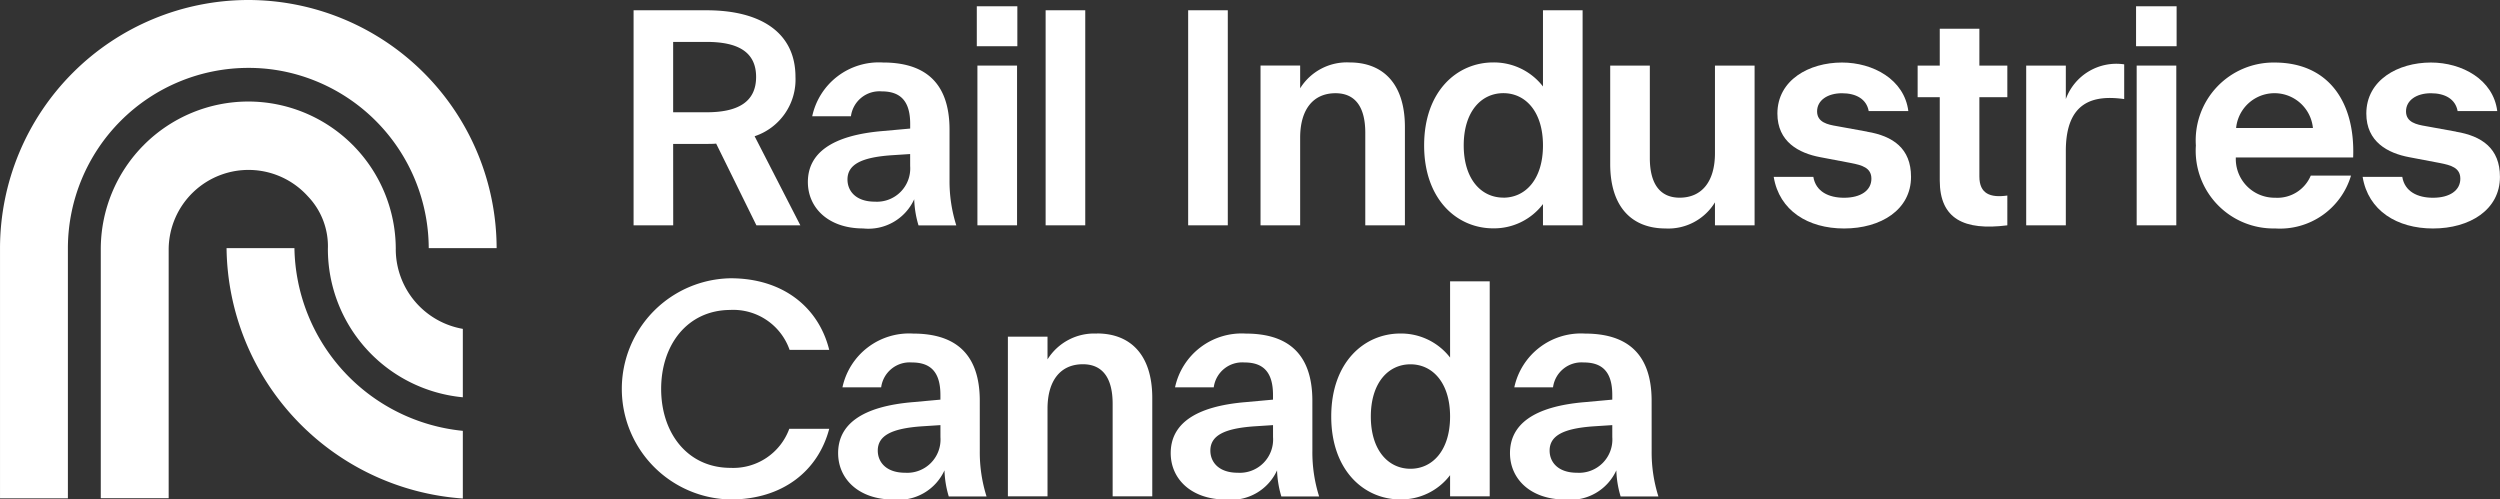 <svg id="Group_43" data-name="Group 43" xmlns="http://www.w3.org/2000/svg"
  xmlns:xlink="http://www.w3.org/1999/xlink" width="166.482" height="33.261"
  viewBox="0 0 166.482 33.261">
  <rect x="0" y="0" width="166.482" height="33.261" fill="#333333" stroke="none"/>
  <defs>
    <clipPath id="clip-path">
      <rect id="Rectangle_102" data-name="Rectangle 102" width="166.482" height="33.261" fill="#fff" />
    </clipPath>
  </defs>
  <g id="Group_43-2" data-name="Group 43" clip-path="url(#clip-path)">
    <path id="Path_104" data-name="Path 104"
      d="M573.275,18.152h2.23c.2,0,.43,0,.634-.02l2.68,5.442h2.926L578.7,17.641a3.973,3.973,0,0,0,2.721-3.948c0-2.966-2.332-4.439-5.912-4.439h-4.869V23.574h2.639Zm0-6.792h2.23c2.066,0,3.294.655,3.294,2.332s-1.228,2.353-3.294,2.353h-2.23Z"
      transform="translate(-528.448 -8.569)" fill="#fff" />
    <path id="Path_105" data-name="Path 105"
      d="M732.686,60.858c-3.478.286-5.012,1.514-5.012,3.4,0,1.7,1.35,3.089,3.682,3.089a3.353,3.353,0,0,0,3.4-1.944,6.688,6.688,0,0,0,.286,1.739h2.516a9.74,9.74,0,0,1-.45-3.028V60.776c0-3.355-1.862-4.48-4.439-4.48a4.537,4.537,0,0,0-4.705,3.58h2.578a1.914,1.914,0,0,1,2.046-1.657c1.207,0,1.9.593,1.9,2.169v.307Zm1.8,2.332a2.217,2.217,0,0,1-2.353,2.373c-1.268,0-1.821-.716-1.821-1.473,0-1,.921-1.473,2.905-1.616l1.268-.082Z"
      transform="translate(-673.876 -52.134)" fill="#fff" />
    <rect id="Rectangle_96" data-name="Rectangle 96" width="2.7" height="2.66"
      transform="translate(65.048 0.418)" fill="#fff" />
    <rect id="Rectangle_97" data-name="Rectangle 97" width="2.639" height="10.638"
      transform="translate(65.089 4.367)" fill="#fff" />
    <rect id="Rectangle_98" data-name="Rectangle 98" width="2.639" height="14.321"
      transform="translate(69.631 0.684)" fill="#fff" />
    <rect id="Rectangle_99" data-name="Rectangle 99" width="2.639" height="14.321"
      transform="translate(79.123 0.684)" fill="#fff" />
    <path id="Path_106" data-name="Path 106"
      d="M1138,61.308c0-1.9.88-2.966,2.353-2.966,1.289,0,1.984.88,1.984,2.639v6.158h2.639V60.592c0-2.925-1.493-4.3-3.682-4.3A3.663,3.663,0,0,0,1138,58.014V56.5h-2.639V67.139H1138Z"
      transform="translate(-1051.419 -52.134)" fill="#fff" />
    <path id="Path_107" data-name="Path 107"
      d="M1290.6,22.162v1.412h2.639V9.253H1290.6v5.074a4.128,4.128,0,0,0-3.314-1.6c-2.394,0-4.6,1.9-4.6,5.524,0,3.6,2.189,5.524,4.6,5.524a4.089,4.089,0,0,0,3.314-1.616m-2.639-.43c-1.473,0-2.639-1.228-2.639-3.478s1.166-3.478,2.639-3.478S1290.6,16,1290.6,18.255s-1.166,3.478-2.639,3.478"
      transform="translate(-1187.849 -8.569)" fill="#fff" />
    <path id="Path_108" data-name="Path 108"
      d="M1457.345,64.894c0,1.9-.88,2.966-2.353,2.966-1.289,0-1.984-.9-1.984-2.639V59.063h-2.639V65.61c0,2.926,1.493,4.3,3.682,4.3a3.638,3.638,0,0,0,3.294-1.739V69.7h2.639V59.063h-2.639Z"
      transform="translate(-1343.141 -54.696)" fill="#fff" />
    <path id="Path_109" data-name="Path 109"
      d="M1603.912,60.9l-2.025-.368c-.593-.1-1.309-.246-1.309-.982s.7-1.207,1.657-1.207c.941,0,1.636.389,1.78,1.187h2.639c-.266-2.107-2.353-3.232-4.419-3.232-2.189,0-4.3,1.166-4.3,3.4,0,1.882,1.432,2.639,2.864,2.905l2.046.389c.716.143,1.35.307,1.35,1.043,0,.777-.7,1.268-1.821,1.268-1.023,0-1.882-.409-2.046-1.391h-2.639c.368,2.25,2.291,3.437,4.685,3.437,2.455,0,4.46-1.248,4.46-3.437,0-1.9-1.207-2.721-2.926-3.007"
      transform="translate(-1479.573 -52.134)" fill="#fff" />
    <path id="Path_110" data-name="Path 110"
      d="M1731.392,25.857h-2.639v2.455h-1.473v2.107h1.473v5.544c0,2.557,1.616,3.355,4.5,2.987V36.966c-1.146.164-1.862-.123-1.862-1.268V30.419h1.862V28.312h-1.862Z"
      transform="translate(-1599.579 -23.945)" fill="#fff" />
    <path id="Path_111" data-name="Path 111"
      d="M1827.71,60.049V57.82h-2.639V68.458h2.639V63.507c0-3.294,1.841-3.744,3.887-3.457V57.738a3.582,3.582,0,0,0-3.887,2.312"
      transform="translate(-1690.141 -53.453)" fill="#fff" />
    <rect id="Rectangle_100" data-name="Rectangle 100" width="2.639" height="10.638"
      transform="translate(142.287 4.367)" fill="#fff" />
    <rect id="Rectangle_101" data-name="Rectangle 101" width="2.7" height="2.66"
      transform="translate(142.246 0.418)" fill="#fff" />
    <path id="Path_112" data-name="Path 112"
      d="M1983.134,56.3a5.183,5.183,0,0,0-5.237,5.524,5.178,5.178,0,0,0,5.278,5.524,4.932,4.932,0,0,0,5.053-3.519h-2.68a2.409,2.409,0,0,1-2.373,1.473,2.581,2.581,0,0,1-2.619-2.537v-.143h7.815c.143-3.662-1.616-6.322-5.237-6.322m-2.557,4.358a2.57,2.57,0,0,1,5.115,0Z"
      transform="translate(-1831.668 -52.135)" fill="#fff" />
    <path id="Path_113" data-name="Path 113"
      d="M2134.373,60.9l-2.026-.368c-.593-.1-1.309-.246-1.309-.982s.7-1.207,1.657-1.207c.941,0,1.636.389,1.78,1.187h2.639c-.266-2.107-2.353-3.232-4.419-3.232-2.189,0-4.3,1.166-4.3,3.4,0,1.882,1.432,2.639,2.864,2.905l2.046.389c.716.143,1.35.307,1.35,1.043,0,.777-.7,1.268-1.821,1.268-1.023,0-1.882-.409-2.045-1.391h-2.64c.368,2.25,2.292,3.437,4.685,3.437,2.455,0,4.46-1.248,4.46-3.437,0-1.9-1.207-2.721-2.925-3.007"
      transform="translate(-1970.815 -52.134)" fill="#fff" />
    <path id="Path_114" data-name="Path 114"
      d="M567.107,252.759a3.977,3.977,0,0,1,3.928,2.66h2.639c-.7-2.823-3.069-4.767-6.567-4.767a7.366,7.366,0,0,0,0,14.73c3.458,0,5.831-1.9,6.567-4.705h-2.66a3.972,3.972,0,0,1-3.908,2.6c-2.864,0-4.624-2.312-4.624-5.258s1.759-5.258,4.624-5.258"
      transform="translate(-518.454 -232.121)" fill="#fff" />
    <path id="Path_115" data-name="Path 115"
      d="M764.389,304.941c0-3.355-1.862-4.48-4.44-4.48a4.537,4.537,0,0,0-4.705,3.58h2.578a1.914,1.914,0,0,1,2.046-1.657c1.207,0,1.9.593,1.9,2.169v.307l-1.8.164c-3.478.286-5.012,1.514-5.012,3.4,0,1.7,1.35,3.089,3.682,3.089a3.353,3.353,0,0,0,3.4-1.944,6.7,6.7,0,0,0,.286,1.739h2.516a9.739,9.739,0,0,1-.45-3.028Zm-2.619,2.414a2.217,2.217,0,0,1-2.353,2.373c-1.268,0-1.821-.716-1.821-1.473,0-1,.921-1.473,2.905-1.616l1.268-.082Z"
      transform="translate(-699.143 -278.247)" fill="#fff" />
    <path id="Path_116" data-name="Path 116"
      d="M913.778,300.461a3.663,3.663,0,0,0-3.294,1.718v-1.514h-2.639V311.3h2.639v-5.831c0-1.9.88-2.966,2.353-2.966,1.289,0,1.984.88,1.984,2.639V311.3h2.639v-6.547c0-2.925-1.494-4.3-3.683-4.3"
      transform="translate(-840.727 -278.247)" fill="#fff" />
    <path id="Path_117" data-name="Path 117"
      d="M1063.963,304.941c0-3.355-1.862-4.48-4.439-4.48a4.537,4.537,0,0,0-4.706,3.58h2.578a1.914,1.914,0,0,1,2.046-1.657c1.207,0,1.9.593,1.9,2.169v.307l-1.8.164c-3.478.286-5.012,1.514-5.012,3.4,0,1.7,1.35,3.089,3.682,3.089a3.353,3.353,0,0,0,3.4-1.944,6.7,6.7,0,0,0,.286,1.739h2.516a9.739,9.739,0,0,1-.45-3.028Zm-2.619,2.414a2.217,2.217,0,0,1-2.353,2.373c-1.268,0-1.821-.716-1.821-1.473,0-1,.921-1.473,2.905-1.616l1.268-.082Z"
      transform="translate(-976.569 -278.247)" fill="#fff" />
    <path id="Path_118" data-name="Path 118"
      d="M1206.978,258.492a4.127,4.127,0,0,0-3.314-1.6c-2.394,0-4.6,1.9-4.6,5.524,0,3.6,2.189,5.524,4.6,5.524a4.088,4.088,0,0,0,3.314-1.616v1.412h2.639V253.418h-2.639Zm-2.639,7.406c-1.473,0-2.639-1.228-2.639-3.478s1.166-3.478,2.639-3.478,2.639,1.228,2.639,3.478-1.166,3.478-2.639,3.478"
      transform="translate(-1110.413 -234.682)" fill="#fff" />
    <path id="Path_119" data-name="Path 119"
      d="M1369.54,304.941c0-3.355-1.862-4.48-4.439-4.48a4.537,4.537,0,0,0-4.705,3.58h2.578a1.914,1.914,0,0,1,2.046-1.657c1.207,0,1.9.593,1.9,2.169v.307l-1.8.164c-3.478.286-5.012,1.514-5.012,3.4,0,1.7,1.35,3.089,3.682,3.089a3.353,3.353,0,0,0,3.4-1.944,6.688,6.688,0,0,0,.286,1.739h2.516a9.739,9.739,0,0,1-.45-3.028Zm-2.619,2.414a2.217,2.217,0,0,1-2.353,2.373c-1.269,0-1.821-.716-1.821-1.473,0-1,.921-1.473,2.905-1.616l1.268-.082Z"
      transform="translate(-1259.554 -278.247)" fill="#fff" />
    <path id="Path_120" data-name="Path 120"
      d="M16.535,0A16.551,16.551,0,0,0,0,16.526v16.66H4.52V16.526A12.026,12.026,0,0,1,16.535,4.521,11.783,11.783,0,0,1,20,5.033,12.062,12.062,0,0,1,28.55,16.526h4.521A16.557,16.557,0,0,0,16.535,0"
      transform="translate(0.001)" fill="#fff" />
    <path id="Path_121" data-name="Path 121"
      d="M208.587,223.529h-4.521A16.917,16.917,0,0,0,219.8,240.2v-4.506a12.441,12.441,0,0,1-11.214-12.165"
      transform="translate(-188.979 -207.003)" fill="#fff" />
    <path id="Path_122" data-name="Path 122"
      d="M110.416,101.264a9.834,9.834,0,0,0-9.82-9.815,9.834,9.834,0,0,0-9.825,9.815v16.6h4.521v-16.6a5.319,5.319,0,0,1,9.272-3.5,4.8,4.8,0,0,1,1.331,3.5,9.916,9.916,0,0,0,8.986,9.88v-4.556a5.394,5.394,0,0,1-4.466-5.324"
      transform="translate(-84.06 -84.688)" fill="#fff" />
  </g>
</svg>